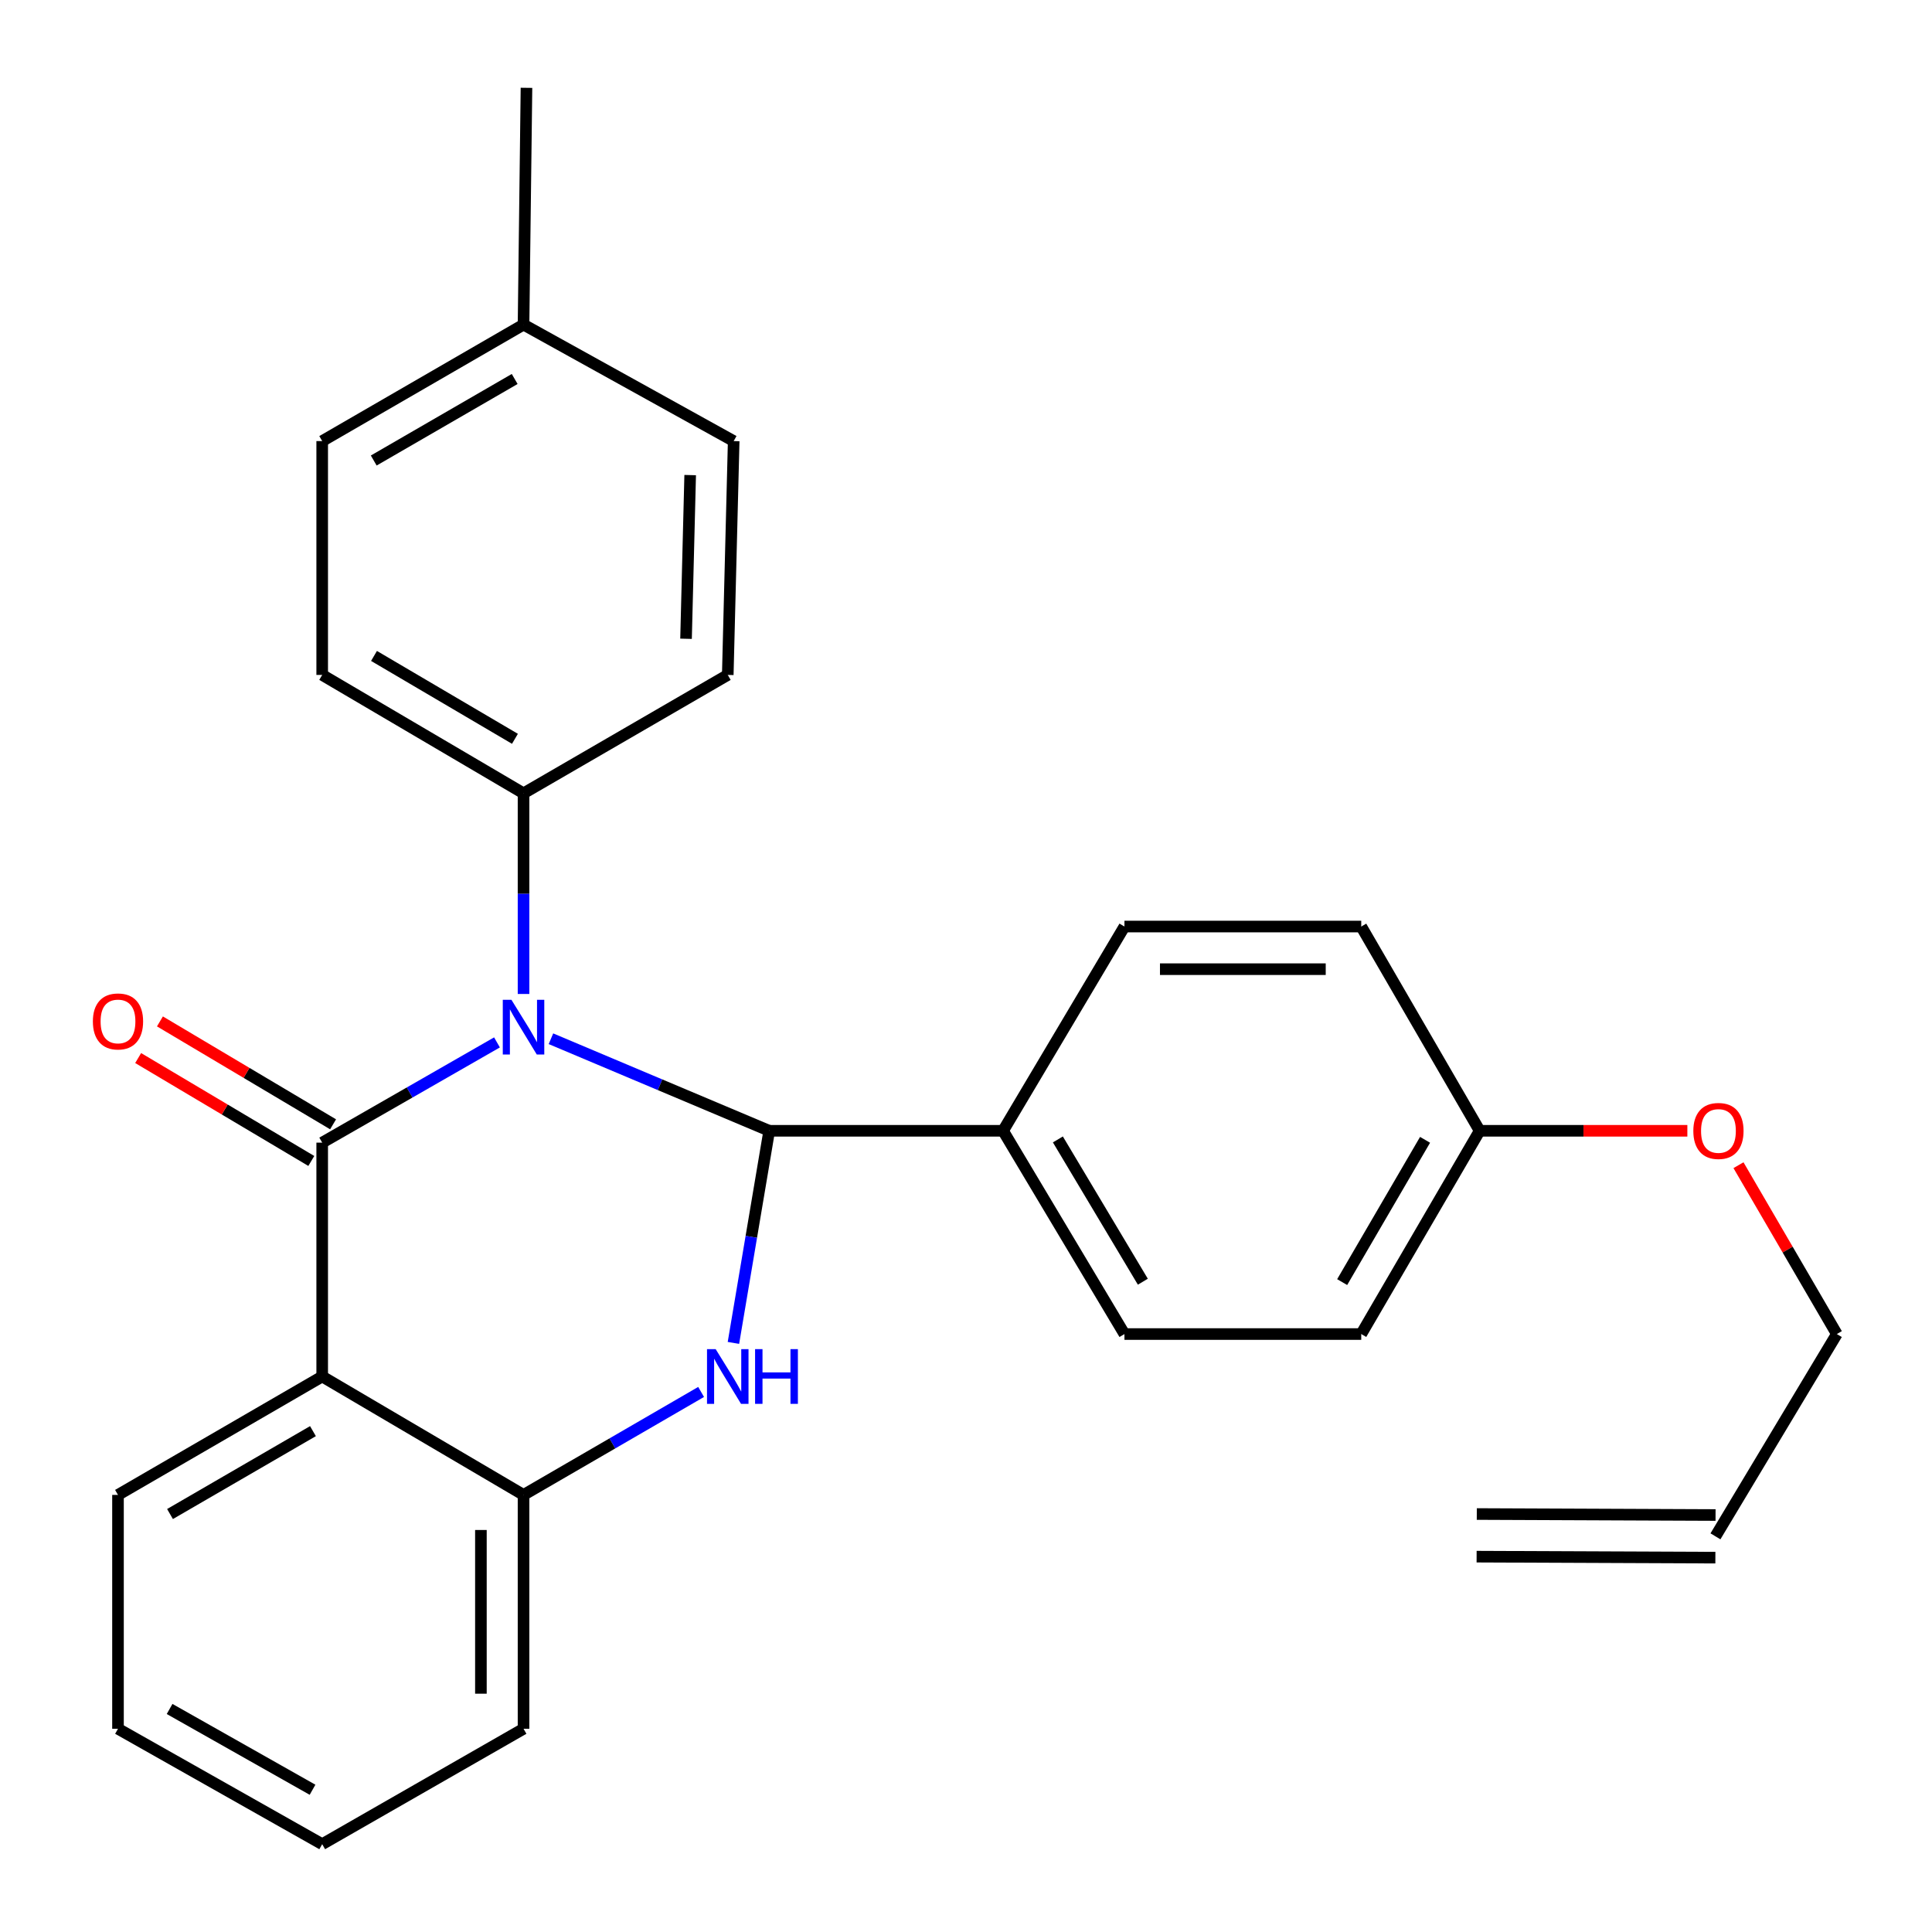 <?xml version='1.0' encoding='iso-8859-1'?>
<svg version='1.1' baseProfile='full'
              xmlns='http://www.w3.org/2000/svg'
                      xmlns:rdkit='http://www.rdkit.org/xml'
                      xmlns:xlink='http://www.w3.org/1999/xlink'
                  xml:space='preserve'
width='1000px' height='1000px' viewBox='0 0 1000 1000'>
<!-- END OF HEADER -->
<rect style='opacity:1.0;fill:#FFFFFF;stroke:none' width='1000' height='1000' x='0' y='0'> </rect>
<path class='bond-0' d='M 257.237,539.546 L 212.003,565.486' style='fill:none;fill-rule:evenodd;stroke:#0000FF;stroke-width:6px;stroke-linecap:butt;stroke-linejoin:miter;stroke-opacity:1' />
<path class='bond-0' d='M 212.003,565.486 L 166.768,591.426' style='fill:none;fill-rule:evenodd;stroke:#000000;stroke-width:6px;stroke-linecap:butt;stroke-linejoin:miter;stroke-opacity:1' />
<path class='bond-1' d='M 285.171,537.65 L 341.656,561.473' style='fill:none;fill-rule:evenodd;stroke:#0000FF;stroke-width:6px;stroke-linecap:butt;stroke-linejoin:miter;stroke-opacity:1' />
<path class='bond-1' d='M 341.656,561.473 L 398.142,585.297' style='fill:none;fill-rule:evenodd;stroke:#000000;stroke-width:6px;stroke-linecap:butt;stroke-linejoin:miter;stroke-opacity:1' />
<path class='bond-5' d='M 270.981,514.478 L 270.981,462.55' style='fill:none;fill-rule:evenodd;stroke:#0000FF;stroke-width:6px;stroke-linecap:butt;stroke-linejoin:miter;stroke-opacity:1' />
<path class='bond-5' d='M 270.981,462.55 L 270.981,410.621' style='fill:none;fill-rule:evenodd;stroke:#000000;stroke-width:6px;stroke-linecap:butt;stroke-linejoin:miter;stroke-opacity:1' />
<path class='bond-3' d='M 166.768,591.426 L 166.768,712.47' style='fill:none;fill-rule:evenodd;stroke:#000000;stroke-width:6px;stroke-linecap:butt;stroke-linejoin:miter;stroke-opacity:1' />
<path class='bond-7' d='M 172.405,581.942 L 127.594,555.311' style='fill:none;fill-rule:evenodd;stroke:#000000;stroke-width:6px;stroke-linecap:butt;stroke-linejoin:miter;stroke-opacity:1' />
<path class='bond-7' d='M 127.594,555.311 L 82.783,528.68' style='fill:none;fill-rule:evenodd;stroke:#FF0000;stroke-width:6px;stroke-linecap:butt;stroke-linejoin:miter;stroke-opacity:1' />
<path class='bond-7' d='M 161.132,600.911 L 116.321,574.28' style='fill:none;fill-rule:evenodd;stroke:#000000;stroke-width:6px;stroke-linecap:butt;stroke-linejoin:miter;stroke-opacity:1' />
<path class='bond-7' d='M 116.321,574.28 L 71.51,547.649' style='fill:none;fill-rule:evenodd;stroke:#FF0000;stroke-width:6px;stroke-linecap:butt;stroke-linejoin:miter;stroke-opacity:1' />
<path class='bond-2' d='M 398.142,585.297 L 388.881,640.191' style='fill:none;fill-rule:evenodd;stroke:#000000;stroke-width:6px;stroke-linecap:butt;stroke-linejoin:miter;stroke-opacity:1' />
<path class='bond-2' d='M 388.881,640.191 L 379.621,695.086' style='fill:none;fill-rule:evenodd;stroke:#0000FF;stroke-width:6px;stroke-linecap:butt;stroke-linejoin:miter;stroke-opacity:1' />
<path class='bond-6' d='M 398.142,585.297 L 519.185,585.297' style='fill:none;fill-rule:evenodd;stroke:#000000;stroke-width:6px;stroke-linecap:butt;stroke-linejoin:miter;stroke-opacity:1' />
<path class='bond-4' d='M 362.894,720.469 L 316.937,747.117' style='fill:none;fill-rule:evenodd;stroke:#0000FF;stroke-width:6px;stroke-linecap:butt;stroke-linejoin:miter;stroke-opacity:1' />
<path class='bond-4' d='M 316.937,747.117 L 270.981,773.764' style='fill:none;fill-rule:evenodd;stroke:#000000;stroke-width:6px;stroke-linecap:butt;stroke-linejoin:miter;stroke-opacity:1' />
<path class='bond-14' d='M 166.768,712.47 L 61.073,773.764' style='fill:none;fill-rule:evenodd;stroke:#000000;stroke-width:6px;stroke-linecap:butt;stroke-linejoin:miter;stroke-opacity:1' />
<path class='bond-14' d='M 161.984,740.753 L 87.997,783.659' style='fill:none;fill-rule:evenodd;stroke:#000000;stroke-width:6px;stroke-linecap:butt;stroke-linejoin:miter;stroke-opacity:1' />
<path class='bond-27' d='M 166.768,712.47 L 270.981,773.764' style='fill:none;fill-rule:evenodd;stroke:#000000;stroke-width:6px;stroke-linecap:butt;stroke-linejoin:miter;stroke-opacity:1' />
<path class='bond-21' d='M 270.981,773.764 L 270.981,894.808' style='fill:none;fill-rule:evenodd;stroke:#000000;stroke-width:6px;stroke-linecap:butt;stroke-linejoin:miter;stroke-opacity:1' />
<path class='bond-21' d='M 248.915,791.921 L 248.915,876.652' style='fill:none;fill-rule:evenodd;stroke:#000000;stroke-width:6px;stroke-linecap:butt;stroke-linejoin:miter;stroke-opacity:1' />
<path class='bond-8' d='M 270.981,410.621 L 166.768,349.339' style='fill:none;fill-rule:evenodd;stroke:#000000;stroke-width:6px;stroke-linecap:butt;stroke-linejoin:miter;stroke-opacity:1' />
<path class='bond-8' d='M 266.534,382.408 L 193.585,339.51' style='fill:none;fill-rule:evenodd;stroke:#000000;stroke-width:6px;stroke-linecap:butt;stroke-linejoin:miter;stroke-opacity:1' />
<path class='bond-9' d='M 270.981,410.621 L 376.689,349.339' style='fill:none;fill-rule:evenodd;stroke:#000000;stroke-width:6px;stroke-linecap:butt;stroke-linejoin:miter;stroke-opacity:1' />
<path class='bond-10' d='M 519.185,585.297 L 582.012,690.502' style='fill:none;fill-rule:evenodd;stroke:#000000;stroke-width:6px;stroke-linecap:butt;stroke-linejoin:miter;stroke-opacity:1' />
<path class='bond-10' d='M 547.554,589.764 L 591.533,663.408' style='fill:none;fill-rule:evenodd;stroke:#000000;stroke-width:6px;stroke-linecap:butt;stroke-linejoin:miter;stroke-opacity:1' />
<path class='bond-11' d='M 519.185,585.297 L 582.012,479.577' style='fill:none;fill-rule:evenodd;stroke:#000000;stroke-width:6px;stroke-linecap:butt;stroke-linejoin:miter;stroke-opacity:1' />
<path class='bond-19' d='M 166.768,349.339 L 166.768,228.307' style='fill:none;fill-rule:evenodd;stroke:#000000;stroke-width:6px;stroke-linecap:butt;stroke-linejoin:miter;stroke-opacity:1' />
<path class='bond-18' d='M 376.689,349.339 L 379.753,228.307' style='fill:none;fill-rule:evenodd;stroke:#000000;stroke-width:6px;stroke-linecap:butt;stroke-linejoin:miter;stroke-opacity:1' />
<path class='bond-18' d='M 355.09,330.626 L 357.235,245.904' style='fill:none;fill-rule:evenodd;stroke:#000000;stroke-width:6px;stroke-linecap:butt;stroke-linejoin:miter;stroke-opacity:1' />
<path class='bond-16' d='M 582.012,690.502 L 704.576,690.502' style='fill:none;fill-rule:evenodd;stroke:#000000;stroke-width:6px;stroke-linecap:butt;stroke-linejoin:miter;stroke-opacity:1' />
<path class='bond-17' d='M 582.012,479.577 L 704.576,479.577' style='fill:none;fill-rule:evenodd;stroke:#000000;stroke-width:6px;stroke-linecap:butt;stroke-linejoin:miter;stroke-opacity:1' />
<path class='bond-17' d='M 600.397,501.643 L 686.191,501.643' style='fill:none;fill-rule:evenodd;stroke:#000000;stroke-width:6px;stroke-linecap:butt;stroke-linejoin:miter;stroke-opacity:1' />
<path class='bond-12' d='M 887.919,795.205 L 950.746,690.502' style='fill:none;fill-rule:evenodd;stroke:#000000;stroke-width:6px;stroke-linecap:butt;stroke-linejoin:miter;stroke-opacity:1' />
<path class='bond-13' d='M 887.965,784.172 L 764.384,783.657' style='fill:none;fill-rule:evenodd;stroke:#000000;stroke-width:6px;stroke-linecap:butt;stroke-linejoin:miter;stroke-opacity:1' />
<path class='bond-13' d='M 887.873,806.238 L 764.292,805.723' style='fill:none;fill-rule:evenodd;stroke:#000000;stroke-width:6px;stroke-linecap:butt;stroke-linejoin:miter;stroke-opacity:1' />
<path class='bond-25' d='M 61.073,773.764 L 61.073,894.808' style='fill:none;fill-rule:evenodd;stroke:#000000;stroke-width:6px;stroke-linecap:butt;stroke-linejoin:miter;stroke-opacity:1' />
<path class='bond-15' d='M 765.87,585.297 L 704.576,479.577' style='fill:none;fill-rule:evenodd;stroke:#000000;stroke-width:6px;stroke-linecap:butt;stroke-linejoin:miter;stroke-opacity:1' />
<path class='bond-22' d='M 765.87,585.297 L 819.622,585.297' style='fill:none;fill-rule:evenodd;stroke:#000000;stroke-width:6px;stroke-linecap:butt;stroke-linejoin:miter;stroke-opacity:1' />
<path class='bond-22' d='M 819.622,585.297 L 873.374,585.297' style='fill:none;fill-rule:evenodd;stroke:#FF0000;stroke-width:6px;stroke-linecap:butt;stroke-linejoin:miter;stroke-opacity:1' />
<path class='bond-29' d='M 765.87,585.297 L 704.576,690.502' style='fill:none;fill-rule:evenodd;stroke:#000000;stroke-width:6px;stroke-linecap:butt;stroke-linejoin:miter;stroke-opacity:1' />
<path class='bond-29' d='M 737.61,589.97 L 694.704,663.613' style='fill:none;fill-rule:evenodd;stroke:#000000;stroke-width:6px;stroke-linecap:butt;stroke-linejoin:miter;stroke-opacity:1' />
<path class='bond-20' d='M 379.753,228.307 L 270.981,168.018' style='fill:none;fill-rule:evenodd;stroke:#000000;stroke-width:6px;stroke-linecap:butt;stroke-linejoin:miter;stroke-opacity:1' />
<path class='bond-28' d='M 166.768,228.307 L 270.981,168.018' style='fill:none;fill-rule:evenodd;stroke:#000000;stroke-width:6px;stroke-linecap:butt;stroke-linejoin:miter;stroke-opacity:1' />
<path class='bond-28' d='M 193.45,238.364 L 266.399,196.162' style='fill:none;fill-rule:evenodd;stroke:#000000;stroke-width:6px;stroke-linecap:butt;stroke-linejoin:miter;stroke-opacity:1' />
<path class='bond-24' d='M 270.981,168.018 L 272.501,45.455' style='fill:none;fill-rule:evenodd;stroke:#000000;stroke-width:6px;stroke-linecap:butt;stroke-linejoin:miter;stroke-opacity:1' />
<path class='bond-26' d='M 270.981,894.808 L 166.768,954.545' style='fill:none;fill-rule:evenodd;stroke:#000000;stroke-width:6px;stroke-linecap:butt;stroke-linejoin:miter;stroke-opacity:1' />
<path class='bond-23' d='M 899.834,603.101 L 925.29,646.802' style='fill:none;fill-rule:evenodd;stroke:#FF0000;stroke-width:6px;stroke-linecap:butt;stroke-linejoin:miter;stroke-opacity:1' />
<path class='bond-23' d='M 925.29,646.802 L 950.746,690.502' style='fill:none;fill-rule:evenodd;stroke:#000000;stroke-width:6px;stroke-linecap:butt;stroke-linejoin:miter;stroke-opacity:1' />
<path class='bond-30' d='M 61.073,894.808 L 166.768,954.545' style='fill:none;fill-rule:evenodd;stroke:#000000;stroke-width:6px;stroke-linecap:butt;stroke-linejoin:miter;stroke-opacity:1' />
<path class='bond-30' d='M 87.784,884.559 L 161.771,926.375' style='fill:none;fill-rule:evenodd;stroke:#000000;stroke-width:6px;stroke-linecap:butt;stroke-linejoin:miter;stroke-opacity:1' />
<path  class='atom-0' d='M 264.721 517.505
L 274.001 532.505
Q 274.921 533.985, 276.401 536.665
Q 277.881 539.345, 277.961 539.505
L 277.961 517.505
L 281.721 517.505
L 281.721 545.825
L 277.841 545.825
L 267.881 529.425
Q 266.721 527.505, 265.481 525.305
Q 264.281 523.105, 263.921 522.425
L 263.921 545.825
L 260.241 545.825
L 260.241 517.505
L 264.721 517.505
' fill='#0000FF'/>
<path  class='atom-3' d='M 370.429 698.31
L 379.709 713.31
Q 380.629 714.79, 382.109 717.47
Q 383.589 720.15, 383.669 720.31
L 383.669 698.31
L 387.429 698.31
L 387.429 726.63
L 383.549 726.63
L 373.589 710.23
Q 372.429 708.31, 371.189 706.11
Q 369.989 703.91, 369.629 703.23
L 369.629 726.63
L 365.949 726.63
L 365.949 698.31
L 370.429 698.31
' fill='#0000FF'/>
<path  class='atom-3' d='M 390.829 698.31
L 394.669 698.31
L 394.669 710.35
L 409.149 710.35
L 409.149 698.31
L 412.989 698.31
L 412.989 726.63
L 409.149 726.63
L 409.149 713.55
L 394.669 713.55
L 394.669 726.63
L 390.829 726.63
L 390.829 698.31
' fill='#0000FF'/>
<path  class='atom-8' d='M 48.073 528.692
Q 48.073 521.892, 51.433 518.092
Q 54.793 514.292, 61.073 514.292
Q 67.353 514.292, 70.713 518.092
Q 74.073 521.892, 74.073 528.692
Q 74.073 535.572, 70.673 539.492
Q 67.273 543.372, 61.073 543.372
Q 54.833 543.372, 51.433 539.492
Q 48.073 535.612, 48.073 528.692
M 61.073 540.172
Q 65.393 540.172, 67.713 537.292
Q 70.073 534.372, 70.073 528.692
Q 70.073 523.132, 67.713 520.332
Q 65.393 517.492, 61.073 517.492
Q 56.753 517.492, 54.393 520.292
Q 52.073 523.092, 52.073 528.692
Q 52.073 534.412, 54.393 537.292
Q 56.753 540.172, 61.073 540.172
' fill='#FF0000'/>
<path  class='atom-23' d='M 876.464 585.377
Q 876.464 578.577, 879.824 574.777
Q 883.184 570.977, 889.464 570.977
Q 895.744 570.977, 899.104 574.777
Q 902.464 578.577, 902.464 585.377
Q 902.464 592.257, 899.064 596.177
Q 895.664 600.057, 889.464 600.057
Q 883.224 600.057, 879.824 596.177
Q 876.464 592.297, 876.464 585.377
M 889.464 596.857
Q 893.784 596.857, 896.104 593.977
Q 898.464 591.057, 898.464 585.377
Q 898.464 579.817, 896.104 577.017
Q 893.784 574.177, 889.464 574.177
Q 885.144 574.177, 882.784 576.977
Q 880.464 579.777, 880.464 585.377
Q 880.464 591.097, 882.784 593.977
Q 885.144 596.857, 889.464 596.857
' fill='#FF0000'/>
</svg>
